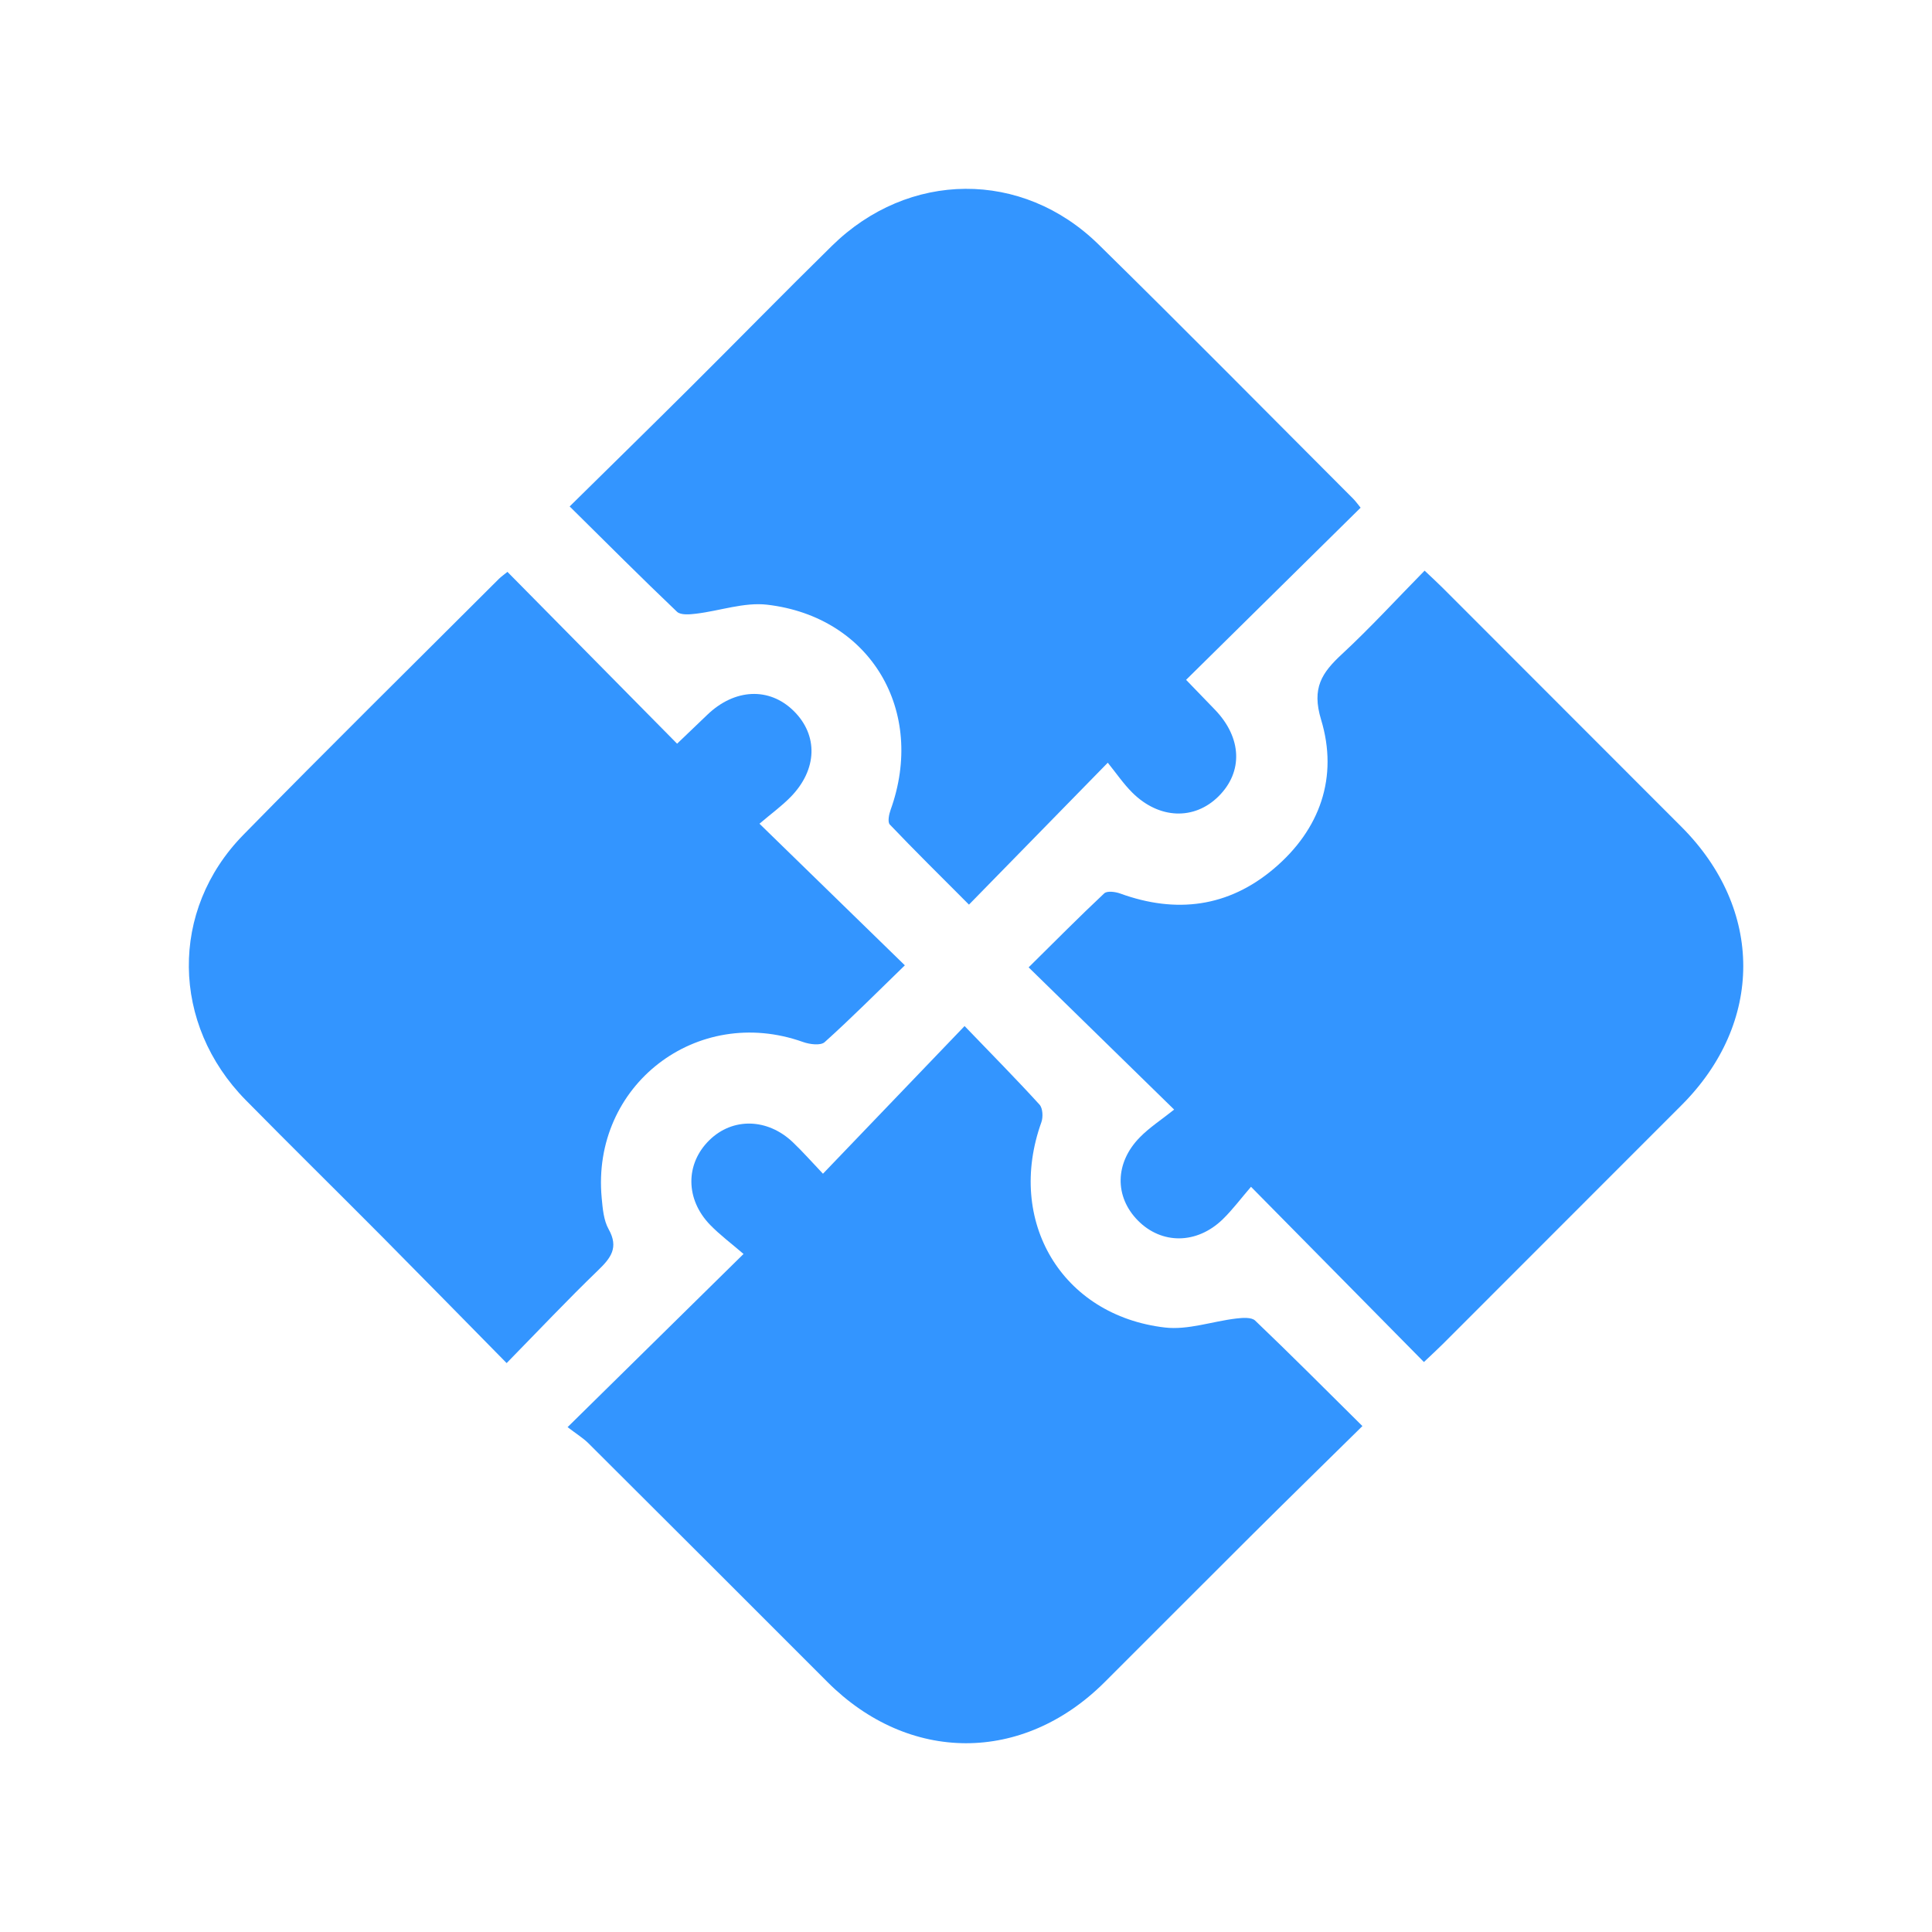 <?xml version="1.0" encoding="UTF-8"?>
<svg id="Layer_1" data-name="Layer 1" xmlns="http://www.w3.org/2000/svg" viewBox="0 0 60 60">
  <defs>
    <style>
      .cls-1 {
        fill: #3395ff;
        stroke-width: 0px;
      }
    </style>
  </defs>
  <path class="cls-1" d="M17.692,15.727c1.282-1.263,2.52-2.475,3.748-3.697,1.469-1.461,2.917-2.943,4.395-4.394,2.38-2.339,5.91-2.372,8.283-.043,2.658,2.609,5.274,5.261,7.907,7.896.072.072.131.157.23.278-1.797,1.773-3.582,3.534-5.42,5.346.336.348.621.64.903.935.83.866.872,1.92.107,2.681-.752.749-1.847.714-2.679-.112-.279-.277-.503-.61-.763-.93-1.497,1.53-2.867,2.931-4.311,4.407-.892-.894-1.687-1.679-2.458-2.487-.073-.077-.027-.314.024-.455,1.105-3.067-.617-5.995-3.83-6.372-.716-.084-1.471.191-2.211.279-.196.024-.477.049-.592-.06-1.105-1.052-2.182-2.133-3.334-3.271Z"/>
  <path class="cls-1" d="M17.628,44.32c1.871-1.841,3.614-3.557,5.463-5.377-.378-.326-.732-.589-1.035-.901-.776-.798-.775-1.901-.024-2.635.721-.705,1.802-.684,2.591.067.303.288.579.603.935.977,1.464-1.527,2.888-3.012,4.398-4.586.866.899,1.613,1.656,2.328,2.441.101.111.114.387.057.546-1.101,3.064.625,6,3.836,6.375.716.084,1.472-.191,2.212-.279.196-.023.476-.046.591.064,1.104,1.054,2.18,2.136,3.331,3.276-1.189,1.171-2.339,2.295-3.479,3.429-1.514,1.506-3.019,3.021-4.531,4.528-2.538,2.529-6.077,2.521-8.606-.011-2.471-2.474-4.944-4.945-7.421-7.412-.162-.161-.363-.283-.647-.501Z"/>
  <path class="cls-1" d="M44.221,42.299c-1.779-1.803-3.51-3.557-5.37-5.442-.31.359-.571.711-.881,1.012-.804.778-1.897.781-2.633.034-.727-.738-.718-1.787.059-2.58.304-.311.679-.553,1.068-.864-1.587-1.552-3.02-2.952-4.519-4.417.829-.819,1.575-1.573,2.348-2.298.089-.083.345-.05.496.005,1.737.632,3.357.425,4.77-.77,1.439-1.216,2.009-2.847,1.469-4.628-.299-.987.023-1.457.649-2.038.873-.81,1.68-1.69,2.565-2.591.218.207.396.369.567.54,2.471,2.471,4.94,4.944,7.41,7.416,2.56,2.562,2.559,6.091,0,8.647-2.472,2.47-4.94,4.944-7.411,7.415-.161.161-.33.315-.586.558Z"/>
  <path class="cls-1" d="M15.759,17.76c1.746,1.769,3.479,3.524,5.269,5.336.348-.333.643-.614.937-.897.85-.817,1.925-.866,2.682-.122.769.757.74,1.824-.096,2.676-.276.282-.6.517-.965.828,1.549,1.509,2.993,2.916,4.515,4.398-.892.865-1.67,1.649-2.491,2.386-.125.112-.465.069-.669-.004-3.302-1.179-6.581,1.349-6.255,4.842.031.33.06.694.216.972.32.571.068.893-.331,1.278-.946.913-1.85,1.871-2.837,2.879-1.324-1.344-2.58-2.628-3.845-3.903-1.415-1.425-2.848-2.833-4.257-4.264-2.317-2.354-2.37-5.895-.077-8.236,2.621-2.675,5.289-5.304,7.938-7.951.072-.071.157-.129.267-.219Z"/>
</svg>